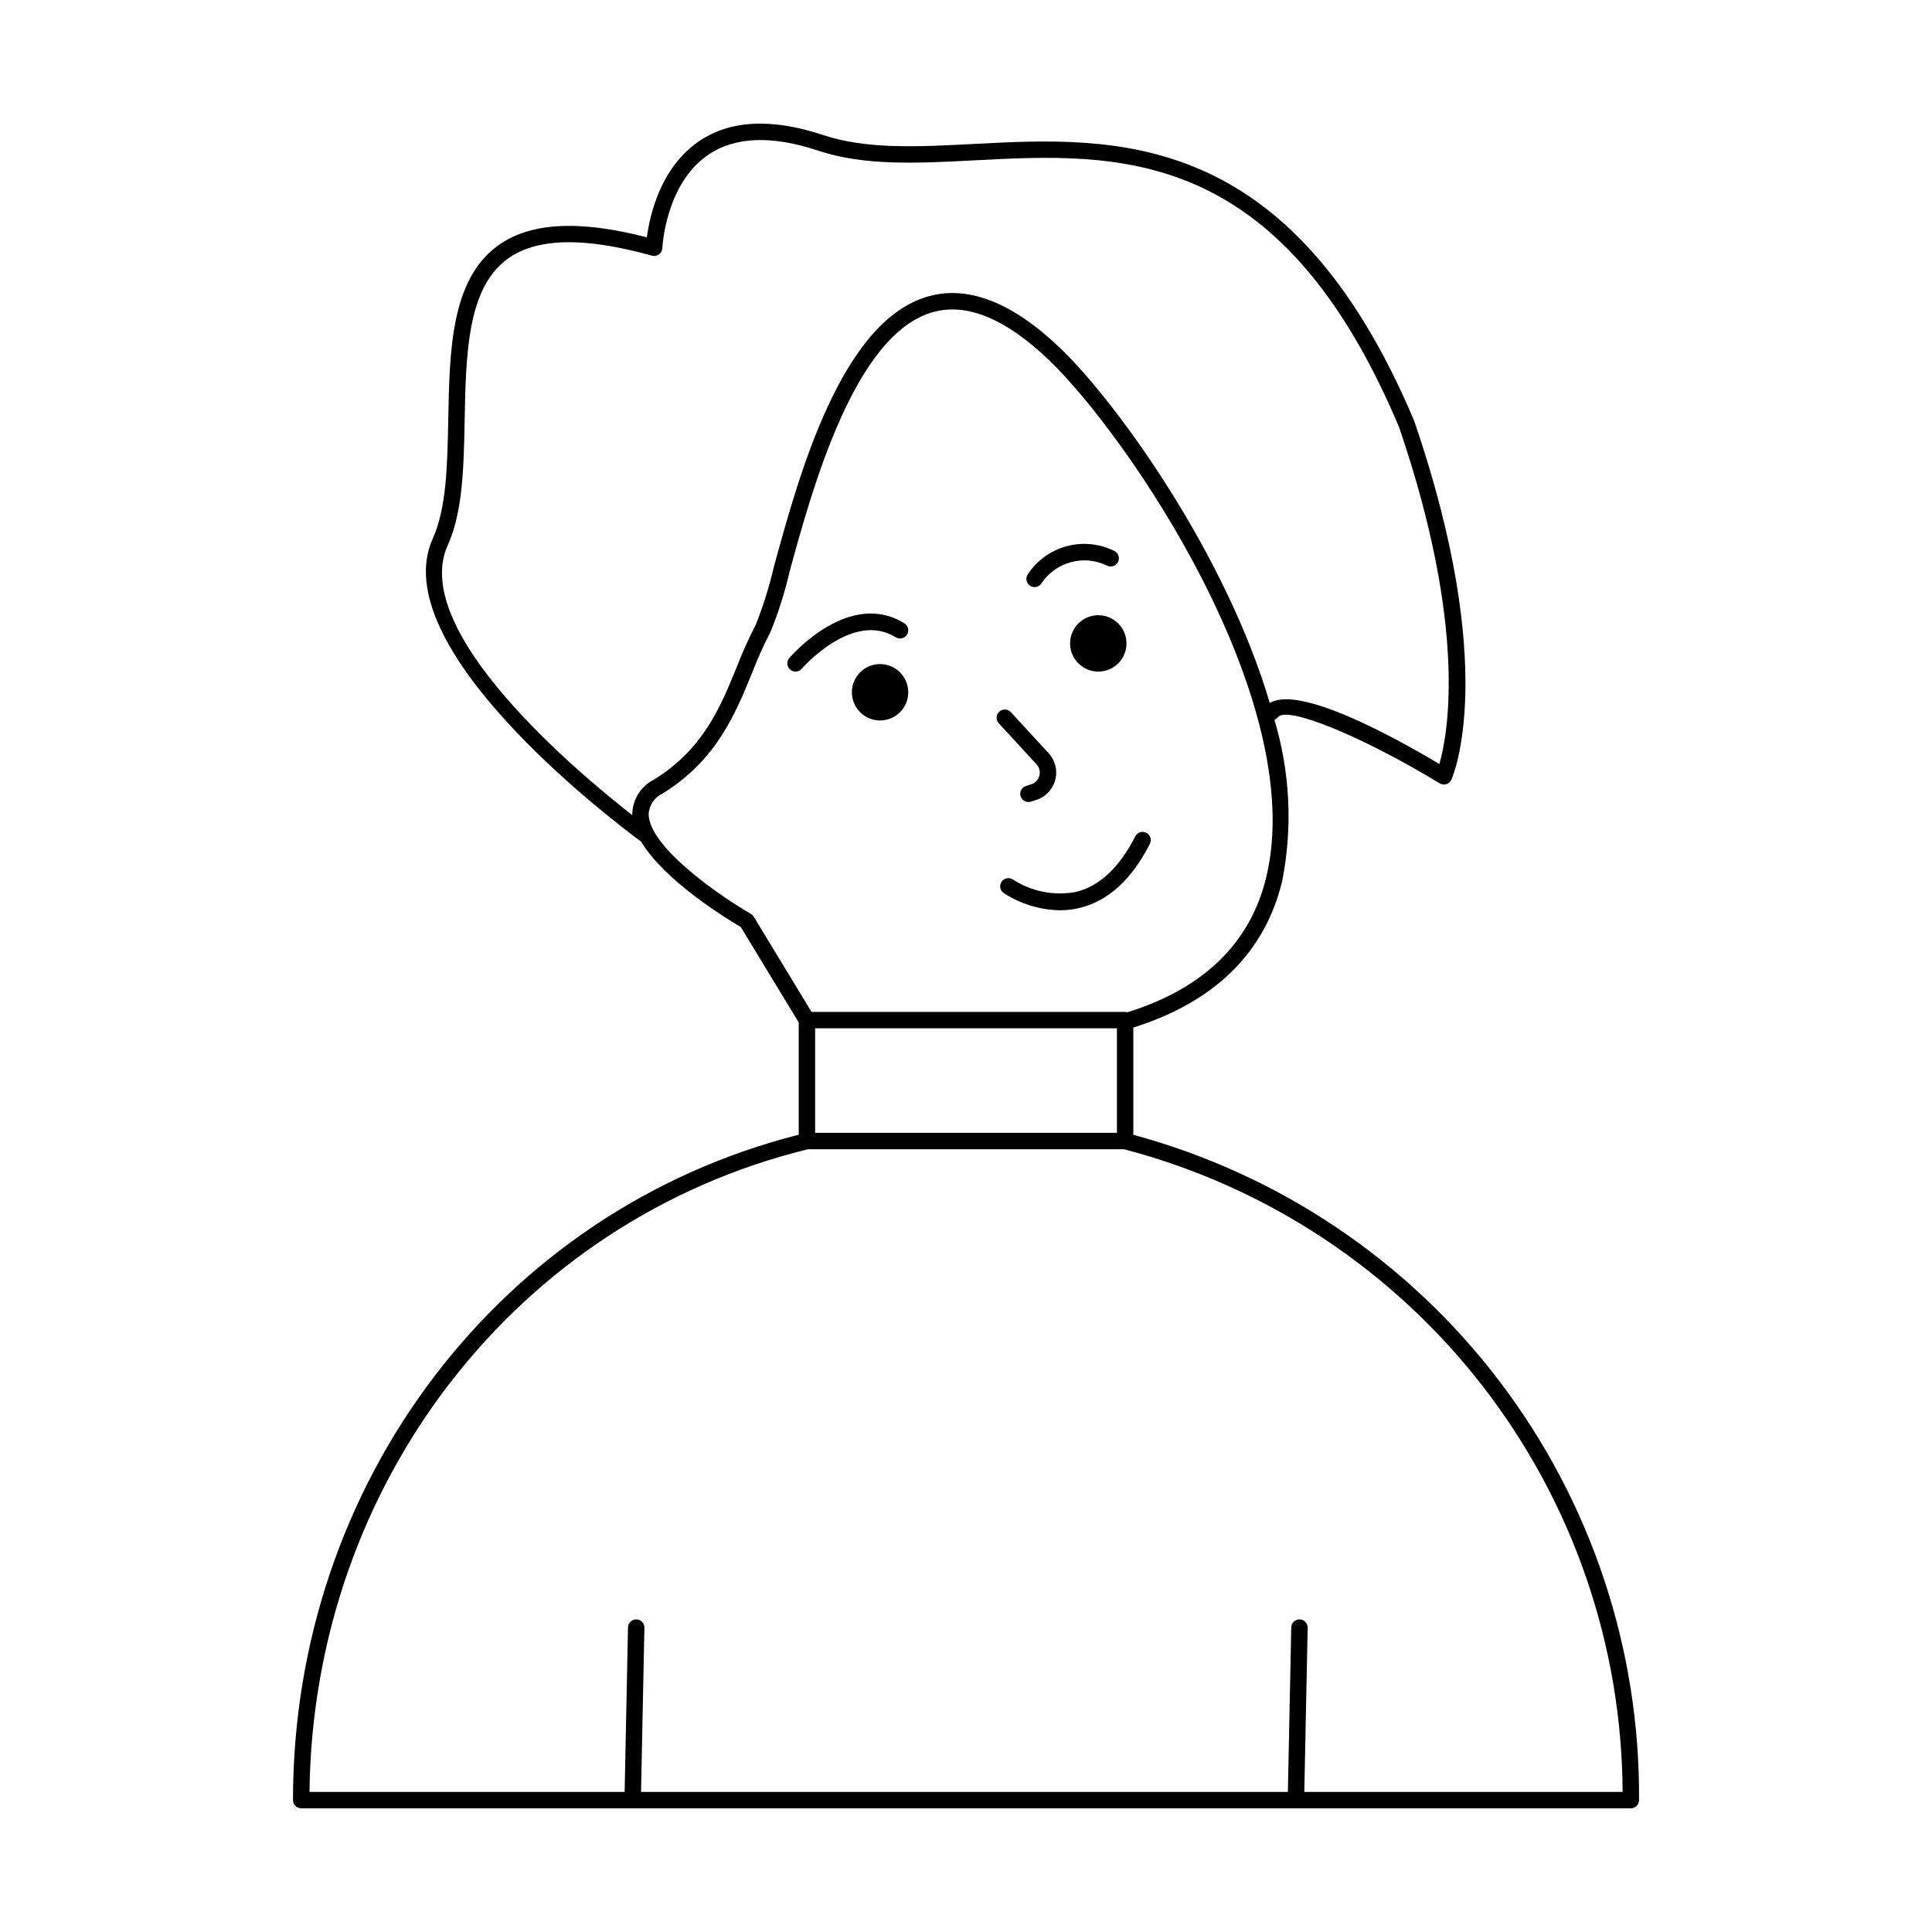 <?xml version="1.0" encoding="UTF-8"?>
<!-- Uploaded to: ICON Repo, www.svgrepo.com, Generator: ICON Repo Mixer Tools -->
<svg fill="#000000" width="800px" height="800px" version="1.1" viewBox="144 144 512 512" xmlns="http://www.w3.org/2000/svg">
 <path d="m384.7 327.46c0 3.019-1.82 5.746-4.613 6.902s-6.004 0.516-8.141-1.621c-2.141-2.137-2.777-5.348-1.621-8.141 1.152-2.793 3.879-4.613 6.898-4.613 4.125 0.004 7.469 3.348 7.477 7.473zm50.359-20.422v-0.004c-3.023 0-5.746 1.82-6.902 4.613-1.156 2.793-0.516 6.008 1.621 8.145 2.137 2.133 5.352 2.773 8.141 1.617 2.793-1.156 4.613-3.883 4.613-6.902-0.004-4.125-3.348-7.469-7.473-7.473zm-53.68 5.844c0.488 0.305 1.078 0.402 1.641 0.27 0.562-0.129 1.051-0.48 1.352-0.969 0.305-0.492 0.402-1.082 0.27-1.645-0.129-0.562-0.48-1.047-0.969-1.352-14.594-9.062-29.852 8.453-30.5 9.203-0.781 0.914-0.676 2.285 0.238 3.066 0.91 0.781 2.285 0.676 3.066-0.238 0.129-0.152 13.461-15.445 24.902-8.336zm36.805-13.301c0.727 0 1.402-0.363 1.809-0.969 3.793-5.727 11.258-7.738 17.418-4.695 1.082 0.516 2.379 0.059 2.894-1.023 0.52-1.082 0.062-2.379-1.02-2.898-3.918-1.941-8.41-2.383-12.633-1.242-4.219 1.145-7.879 3.793-10.281 7.449-0.441 0.668-0.484 1.523-0.105 2.231 0.379 0.707 1.113 1.148 1.918 1.148zm0.508 46.965c0.754 0.82 1.039 1.969 0.75 3.043-0.285 1.074-1.102 1.93-2.164 2.266l-1.379 0.434c-1.027 0.32-1.664 1.34-1.504 2.402 0.164 1.062 1.078 1.848 2.152 1.848 0.219 0 0.441-0.035 0.648-0.102l1.383-0.434h0.004c2.481-0.781 4.394-2.777 5.066-5.293 0.672-2.512 0.008-5.195-1.754-7.109l-10.012-10.875h-0.004c-0.812-0.879-2.188-0.934-3.066-0.121-0.883 0.809-0.941 2.184-0.133 3.066zm10.605 33.793c-5.816 1.137-11.848-0.023-16.824-3.238-0.984-0.684-2.34-0.441-3.023 0.543-0.688 0.988-0.445 2.34 0.543 3.027 4.434 2.879 9.582 4.461 14.871 4.562 1.836 0 3.664-0.223 5.445-0.668 7.465-1.871 13.664-7.578 18.426-16.957 0.539-1.07 0.109-2.375-0.961-2.914-1.07-0.543-2.375-0.117-2.918 0.949-4.156 8.188-9.391 13.129-15.559 14.695zm149.07 240.71-0.004-0.004c0 0.578-0.227 1.133-0.637 1.539-0.406 0.41-0.961 0.637-1.535 0.637h-352.37c-0.578 0-1.133-0.227-1.539-0.637-0.406-0.406-0.637-0.961-0.637-1.539 0-84.086 55.031-156.33 134.02-176.33v-29.762l-15.355-25.289c-3.738-2.191-20.203-12.242-26.395-22.609-9.02-6.68-68.121-51.871-55.219-80.352 3.648-8.059 3.867-19.531 4.098-31.672 0.348-18.027 0.703-36.668 12.922-45.77 8.469-6.301 21.477-7.078 39.715-2.367 0.719-5.551 3.453-18.297 13.652-25.355 8.277-5.719 19.406-6.301 33.105-1.738 11.508 3.832 25.27 3.109 39.828 2.348 37.477-1.961 84.043-4.406 116.82 73.539 22.422 65.602 10.32 93.766 9.793 94.934v0.004c-0.258 0.566-0.742 0.996-1.336 1.18-0.598 0.188-1.246 0.109-1.777-0.219-20.559-12.496-40.602-20.691-42.883-17.488h0.004c-0.23 0.305-0.539 0.543-0.891 0.688 4.141 13.832 4.852 28.465 2.066 42.633-4.574 19.035-17.883 32.094-39.469 38.895v28.422c38.68 10.457 72.805 33.426 97.051 65.324 24.246 31.898 37.246 70.926 36.969 110.99zm-218.35-176.84h79.98v-27.695h-79.98zm-48.441-84.172c-0.004-0.062-0.023-0.125-0.023-0.188 0.039-3.914 2.258-7.481 5.754-9.246 13.066-8.07 17.598-19.18 21.977-29.926 1.48-3.832 3.168-7.578 5.055-11.227 1.938-4.918 3.516-9.977 4.715-15.125 6.688-24.465 17.887-65.41 41.102-71.824 10.551-2.906 22.273 1.727 34.852 13.793 15.113 14.504 43.879 54.645 55.496 94.008 7.773-4.707 32.191 8.57 44.953 16.172 2.262-7.93 7.496-36.059-10.676-89.238-31.543-74.992-74.566-72.723-112.53-70.746-14.996 0.785-29.145 1.531-41.434-2.566-12.332-4.109-22.18-3.707-29.254 1.188-11.25 7.781-12.027 24.461-12.031 24.629v0.004c-0.027 0.664-0.355 1.277-0.895 1.672-0.535 0.391-1.223 0.516-1.863 0.34-18.188-5.059-30.762-4.734-38.457 0.992-10.512 7.828-10.844 25.387-11.172 42.367-0.242 12.602-0.469 24.508-4.488 33.379-10.328 22.809 34.504 60.281 48.918 71.543zm32.168 26.895 15.324 25.234h83.105c0.188 0.012 0.371 0.051 0.551 0.113 20.227-6.285 32.645-18.34 36.859-35.875 11.211-46.645-36.656-116.88-57.586-136.97-11.395-10.93-21.703-15.219-30.684-12.742-20.828 5.758-32.039 46.758-38.062 68.781h-0.004c-1.246 5.481-2.949 10.852-5.09 16.051-1.809 3.508-3.426 7.109-4.844 10.793-4.43 10.859-9.449 23.168-23.723 31.984-2.156 0.996-3.578 3.106-3.691 5.481 0.137 8.938 19.586 22.086 27.07 26.395h0.004c0.316 0.184 0.582 0.445 0.773 0.758zm230.26 231.94 0.004 0.004c-0.188-38.977-13.238-76.797-37.125-107.59-23.891-30.797-57.277-52.844-94.98-62.719h-83.797c-77.109 18.852-131.15 88.668-132.09 170.31h83.516l0.895-43.59c0.023-1.184 0.992-2.129 2.172-2.133h0.047c1.203 0.027 2.152 1.02 2.129 2.219l-0.895 43.5h171.42l0.895-43.59v0.004c0.027-1.184 0.992-2.129 2.176-2.133h0.047c1.199 0.027 2.152 1.02 2.129 2.219l-0.895 43.5z"/>
</svg>